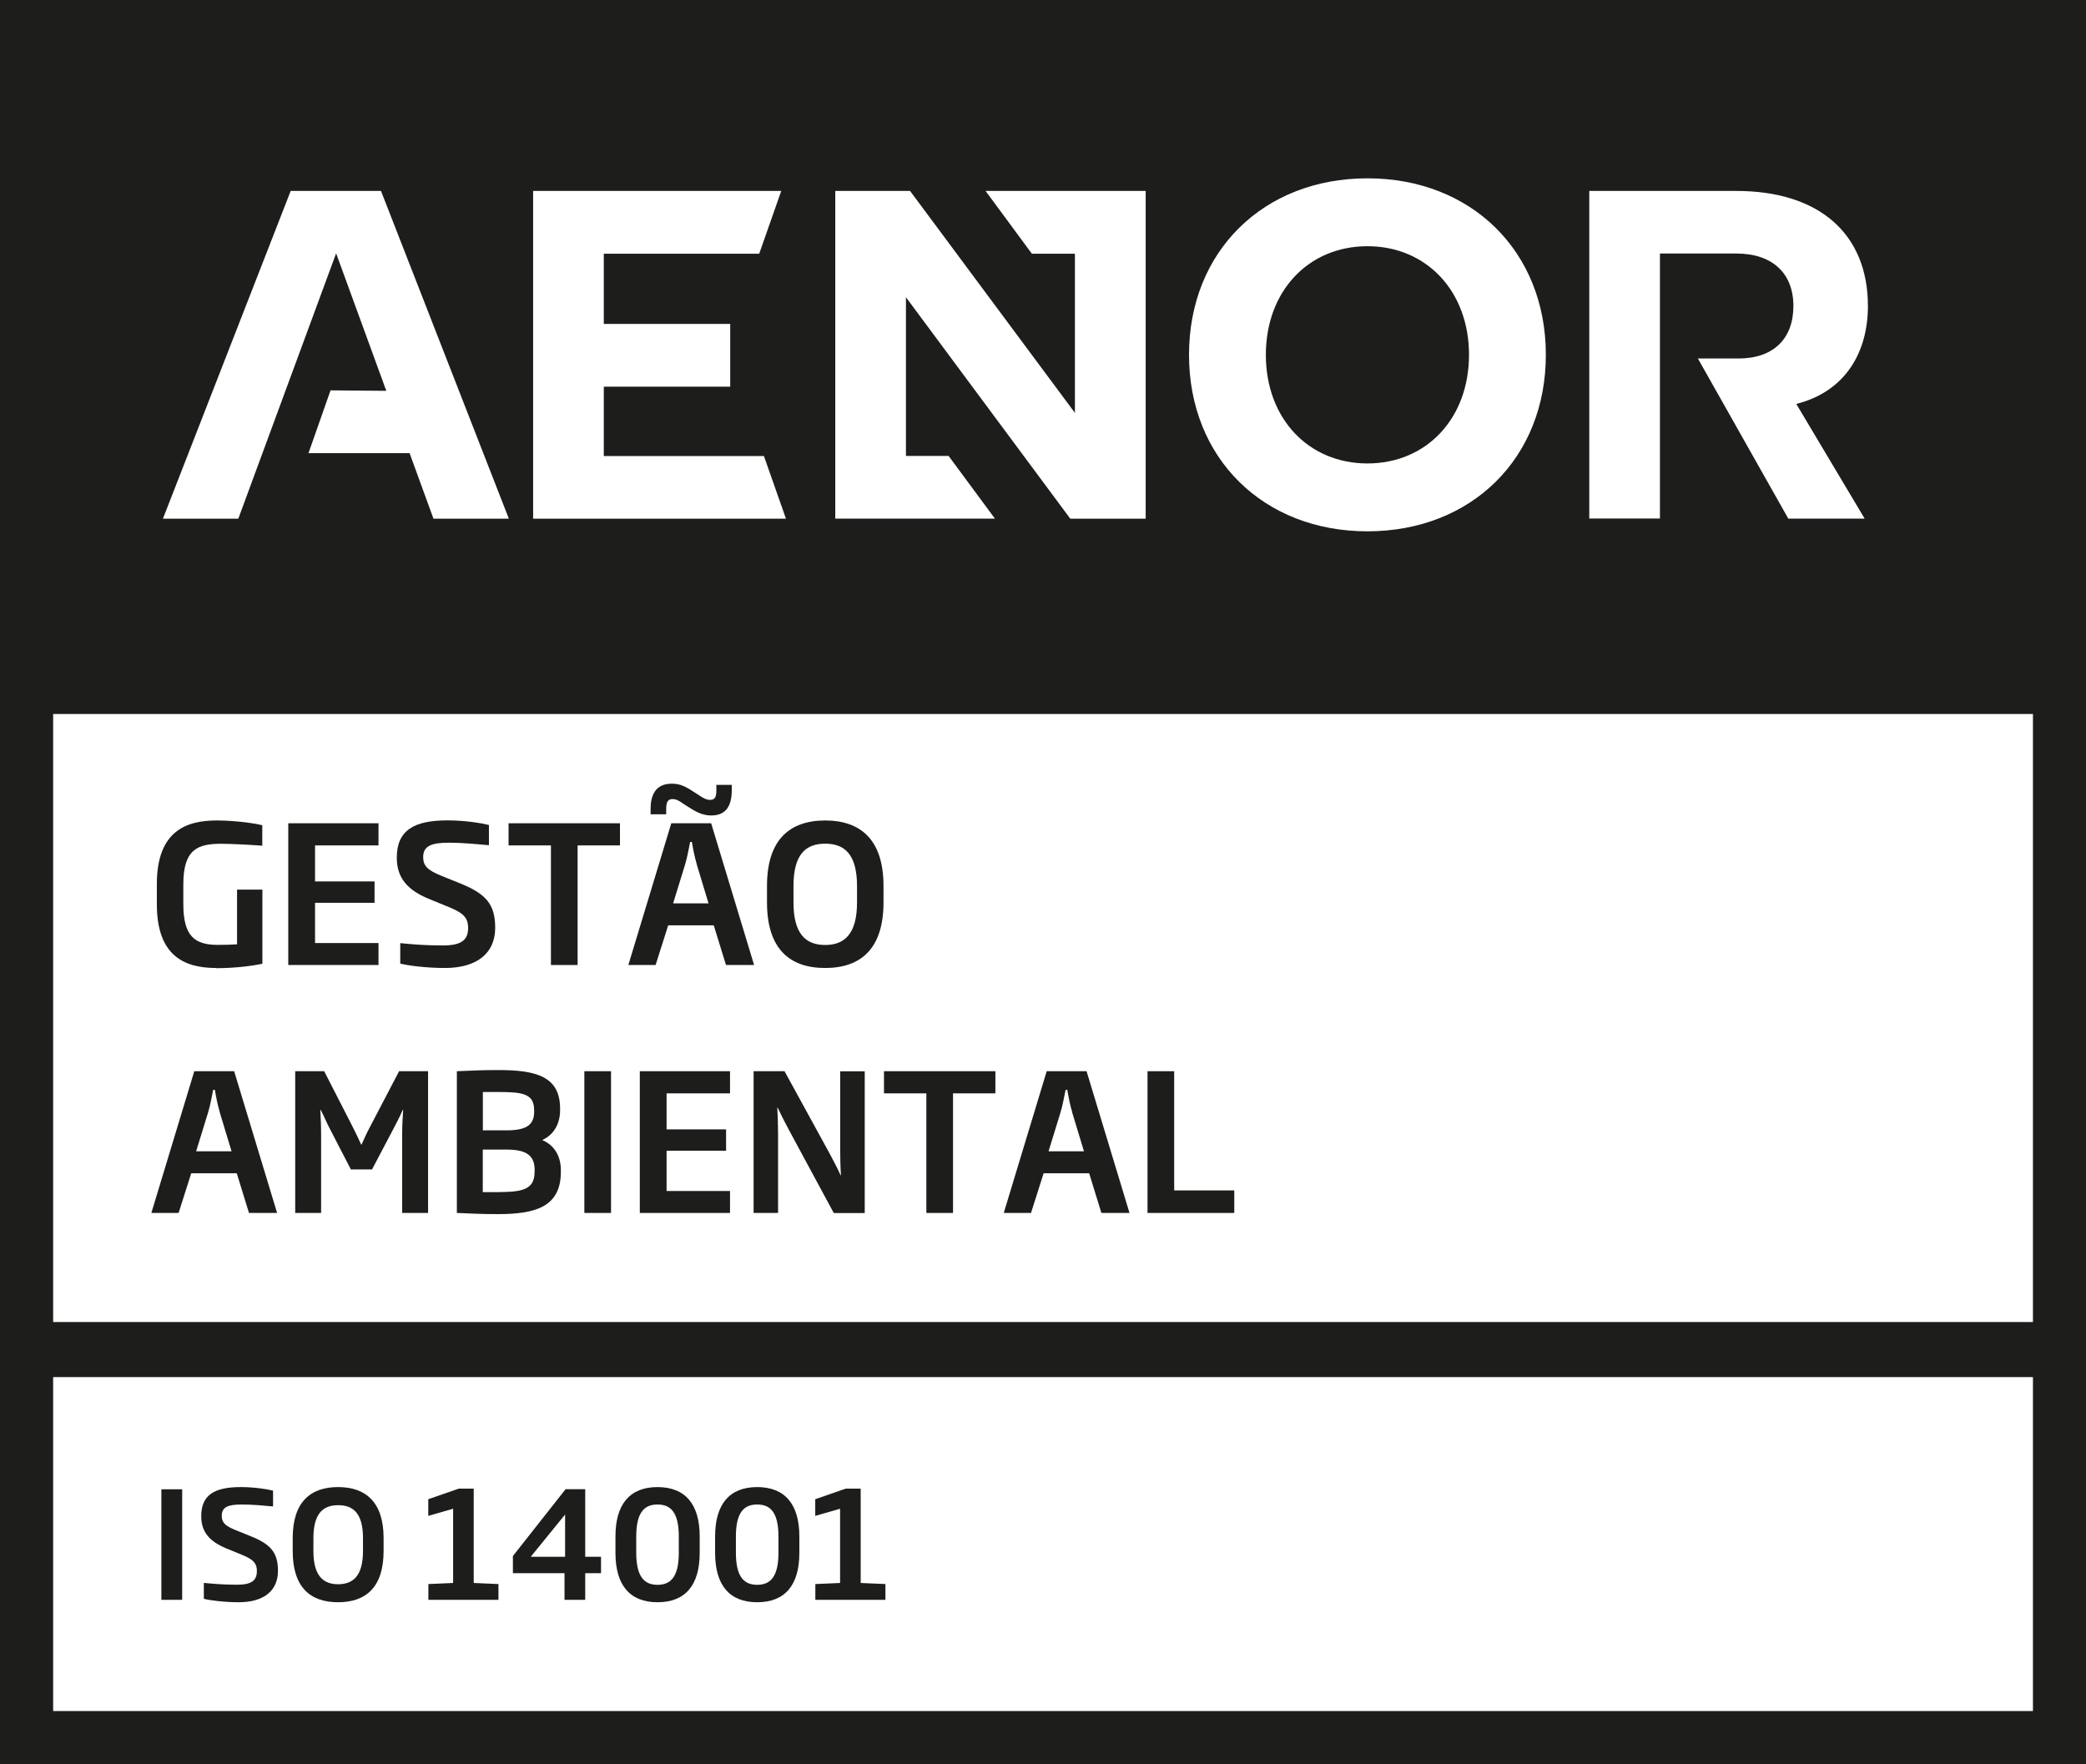 <?xml version="1.0" encoding="UTF-8"?><svg id="uuid-68fed04a-53a7-4104-9d1e-f62ab31b5ded" xmlns="http://www.w3.org/2000/svg" viewBox="0 0 216.65 183.21"><defs><style>.uuid-b57864b7-d02b-4d3d-af1d-48d03bb0a8f2{fill:#1d1d1b;}.uuid-296769dc-6ec9-468d-9c1c-85931af954e9{fill:#fff;}</style></defs><path id="uuid-3a8a0329-2d6f-4bc3-a4ca-3cef258b9494" class="uuid-296769dc-6ec9-468d-9c1c-85931af954e9" d="M0,0v183.21h216.65V0H0Z"/><path class="uuid-b57864b7-d02b-4d3d-af1d-48d03bb0a8f2" d="M22.45,100.53c-3.37,0-6.16-1.31-6.16-6.63v-2.08c0-5.62,3.17-6.61,6.22-6.61,2.16,0,4.28.36,4.73.5v2.12c-.95-.08-3.25-.2-4.26-.2-2.4,0-3.94.53-3.94,4.2v2.08c0,3.37,1.23,4.22,3.6,4.22.73,0,1.47-.02,1.98-.06v-5.68h2.63v7.7c-.81.18-2.69.46-4.81.46Z"/><path class="uuid-b57864b7-d02b-4d3d-af1d-48d03bb0a8f2" d="M29.94,100.22v-14.72h9.37v2.3h-6.59v3.74h6.18v2.22h-6.18v4.18h6.59v2.28h-9.37Z"/><path class="uuid-b57864b7-d02b-4d3d-af1d-48d03bb0a8f2" d="M46.2,100.53c-1.92,0-3.9-.26-4.63-.46v-2.12c1.21.12,2.58.24,4.42.24s2.63-.5,2.63-1.82c0-.95-.38-1.49-1.84-2.1l-2.22-.91c-2.18-.89-3.35-2.14-3.35-4.28,0-2.85,1.78-3.88,5.27-3.88,1.86,0,3.6.3,4.3.48v2.1c-1.13-.1-2.63-.26-4.18-.26-1.72,0-2.65.3-2.65,1.49,0,.89.42,1.35,1.88,1.94l2,.81c2.58,1.05,3.6,2.1,3.6,4.59,0,2.67-1.92,4.18-5.23,4.18Z"/><path class="uuid-b57864b7-d02b-4d3d-af1d-48d03bb0a8f2" d="M59.99,87.8v12.42h-2.77v-12.42h-4.4v-2.3h11.57v2.3h-4.4Z"/><path class="uuid-b57864b7-d02b-4d3d-af1d-48d03bb0a8f2" d="M75.4,100.22l-1.27-4.12h-4.73l-1.31,4.12h-2.83l4.46-14.72h4.14l4.46,14.72h-2.91ZM73.86,84.69c-.67,0-1.31-.22-2.06-.69l-.87-.55c-.44-.32-.71-.46-1.09-.46-.51,0-.65.36-.65,1.03v.55h-1.62v-.55c0-1.8.79-2.63,2.2-2.63.71,0,1.21.18,1.94.63l.89.57c.42.28.75.48,1.15.48.53,0,.65-.34.65-1.01v-.55h1.6v.55c0,1.8-.73,2.63-2.14,2.63ZM72.37,89.76c-.22-.73-.38-1.52-.51-2.32h-.18c-.16.79-.3,1.58-.52,2.32l-1.25,4.06h3.68l-1.23-4.06Z"/><path class="uuid-b57864b7-d02b-4d3d-af1d-48d03bb0a8f2" d="M85.7,100.53c-3.74,0-6.04-2.04-6.04-6.81v-1.72c0-4.75,2.32-6.79,6.04-6.79s6.06,2.04,6.06,6.79v1.72c0,4.77-2.32,6.81-6.06,6.81ZM89.01,92.02c0-3.29-1.29-4.4-3.31-4.4s-3.29,1.11-3.29,4.4v1.7c0,3.31,1.31,4.42,3.29,4.42s3.31-1.11,3.31-4.42v-1.7Z"/><path class="uuid-b57864b7-d02b-4d3d-af1d-48d03bb0a8f2" d="M25.86,125.97l-1.27-4.12h-4.73l-1.31,4.12h-2.83l4.46-14.72h4.14l4.46,14.72h-2.91ZM22.83,115.51c-.22-.73-.38-1.52-.51-2.32h-.18c-.16.79-.3,1.58-.52,2.32l-1.25,4.06h3.68l-1.23-4.06Z"/><path class="uuid-b57864b7-d02b-4d3d-af1d-48d03bb0a8f2" d="M41.77,125.97v-8.16c0-.93.04-1.6.1-2.54h-.04c-.32.73-.67,1.39-1.01,2.04l-2.18,4.14h-2.2l-2.14-4.14c-.34-.63-.63-1.35-.99-2.04h-.04c.04.93.08,1.58.08,2.54v8.16h-2.69v-14.72h3.01l2.95,5.76c.3.57.61,1.25.89,1.86h.04c.28-.63.59-1.31.91-1.9l2.99-5.72h3.01v14.72h-2.69Z"/><path class="uuid-b57864b7-d02b-4d3d-af1d-48d03bb0a8f2" d="M51.71,126.09c-1.68,0-2.4-.04-4.26-.12v-14.72c1.94-.08,2.65-.12,4.34-.12,3.94,0,6.38.69,6.38,4v.18c0,1.27-.55,2.5-1.86,3.09,1.39.57,1.94,1.84,1.94,3.11v.2c0,3.68-2.73,4.38-6.54,4.38ZM55.47,115.23c0-1.68-1.33-1.82-3.68-1.82h-1.64v3.98h2.5c2.28,0,2.83-.75,2.83-1.98v-.18ZM55.53,121.49c-.02-1.29-.61-2.1-2.87-2.1h-2.52v4.42h.75c3.01,0,4.63-.02,4.63-2.1v-.22Z"/><path class="uuid-b57864b7-d02b-4d3d-af1d-48d03bb0a8f2" d="M60.69,125.97v-14.72h2.77v14.72h-2.77Z"/><path class="uuid-b57864b7-d02b-4d3d-af1d-48d03bb0a8f2" d="M66.45,125.97v-14.72h9.37v2.3h-6.59v3.74h6.18v2.22h-6.18v4.18h6.59v2.28h-9.37Z"/><path class="uuid-b57864b7-d02b-4d3d-af1d-48d03bb0a8f2" d="M86.59,125.97l-4.71-8.73c-.36-.67-.77-1.47-1.11-2.2h-.04c.04.83.08,1.74.08,2.63v8.3h-2.54v-14.72h3.21l4.69,8.56c.36.67.81,1.52,1.13,2.24h.04c-.06-.87-.08-1.9-.08-2.79v-8h2.55v14.72h-3.23Z"/><path class="uuid-b57864b7-d02b-4d3d-af1d-48d03bb0a8f2" d="M98.98,113.55v12.42h-2.77v-12.42h-4.4v-2.3h11.57v2.3h-4.4Z"/><path class="uuid-b57864b7-d02b-4d3d-af1d-48d03bb0a8f2" d="M114.39,125.97l-1.27-4.12h-4.73l-1.31,4.12h-2.83l4.46-14.72h4.14l4.46,14.72h-2.91ZM111.36,115.51c-.22-.73-.38-1.52-.51-2.32h-.18c-.16.79-.3,1.58-.52,2.32l-1.25,4.06h3.68l-1.23-4.06Z"/><path class="uuid-b57864b7-d02b-4d3d-af1d-48d03bb0a8f2" d="M119.18,125.97v-14.72h2.77v12.38h6.24v2.34h-9.01Z"/><path class="uuid-b57864b7-d02b-4d3d-af1d-48d03bb0a8f2" d="M16.76,166.15v-11.48h2.16v11.48h-2.16Z"/><path class="uuid-b57864b7-d02b-4d3d-af1d-48d03bb0a8f2" d="M24.79,166.4c-1.5,0-3.04-.2-3.62-.36v-1.65c.94.09,2.01.19,3.45.19s2.06-.39,2.06-1.42c0-.74-.29-1.16-1.44-1.64l-1.73-.71c-1.7-.7-2.61-1.67-2.61-3.34,0-2.23,1.39-3.03,4.11-3.03,1.45,0,2.81.23,3.35.37v1.64c-.88-.08-2.06-.2-3.26-.2-1.34,0-2.07.23-2.07,1.16,0,.7.32,1.05,1.47,1.51l1.56.63c2.01.82,2.81,1.64,2.81,3.59,0,2.09-1.5,3.26-4.08,3.26Z"/><path class="uuid-b57864b7-d02b-4d3d-af1d-48d03bb0a8f2" d="M35.11,166.4c-2.92,0-4.71-1.59-4.71-5.32v-1.34c0-3.71,1.81-5.3,4.71-5.3s4.73,1.59,4.73,5.3v1.34c0,3.73-1.81,5.32-4.73,5.32ZM37.7,159.75c0-2.57-1-3.43-2.58-3.43s-2.57.87-2.57,3.43v1.33c0,2.58,1.02,3.45,2.57,3.45s2.58-.87,2.58-3.45v-1.33Z"/><path class="uuid-b57864b7-d02b-4d3d-af1d-48d03bb0a8f2" d="M44.49,166.15v-1.64l2.57-.11v-7.71l-2.58.74v-1.73l3.17-1.1h1.55v9.8l2.57.11v1.64h-7.26Z"/><path class="uuid-b57864b7-d02b-4d3d-af1d-48d03bb0a8f2" d="M60.78,163.38v2.77h-2.15v-2.77h-5.36v-1.78l5.47-6.94h2.04v7.02h1.64v1.7h-1.64ZM58.69,157.29l-3.57,4.39h3.57v-4.39Z"/><path class="uuid-b57864b7-d02b-4d3d-af1d-48d03bb0a8f2" d="M68.29,166.4c-2.89,0-4.37-1.79-4.37-5.13v-1.7c0-3.34,1.48-5.13,4.37-5.13s4.38,1.79,4.38,5.13v1.7c0,3.34-1.48,5.13-4.38,5.13ZM70.5,159.57c0-2.58-.9-3.32-2.21-3.32s-2.21.74-2.21,3.32v1.7c0,2.58.91,3.32,2.21,3.32s2.21-.74,2.21-3.32v-1.7Z"/><path class="uuid-b57864b7-d02b-4d3d-af1d-48d03bb0a8f2" d="M78.64,166.4c-2.89,0-4.37-1.79-4.37-5.13v-1.7c0-3.34,1.48-5.13,4.37-5.13s4.38,1.79,4.38,5.13v1.7c0,3.34-1.48,5.13-4.38,5.13ZM80.85,159.57c0-2.58-.9-3.32-2.21-3.32s-2.21.74-2.21,3.32v1.7c0,2.58.91,3.32,2.21,3.32s2.21-.74,2.21-3.32v-1.7Z"/><path class="uuid-b57864b7-d02b-4d3d-af1d-48d03bb0a8f2" d="M84.68,166.15v-1.64l2.57-.11v-7.71l-2.58.74v-1.73l3.17-1.1h1.55v9.8l2.57.11v1.64h-7.26Z"/><path class="uuid-b57864b7-d02b-4d3d-af1d-48d03bb0a8f2" d="M0,0v183.21h216.65V0H0ZM165.07,19.83h15.27c8.56,0,13.66,4.42,13.66,11.96,0,4.67-2.24,8.85-7.44,10.16l7.1,11.91h-7.93l-9.39-16.63h4.23c3.6,0,5.69-2.04,5.69-5.45s-2.19-5.45-5.93-5.45h-7.93v27.52h-7.34V19.83ZM142.02,18.52c10.8,0,18.53,7.59,18.53,18.33s-7.73,18.33-18.53,18.33-18.53-7.59-18.53-18.33,7.73-18.33,18.53-18.33ZM86.74,19.83h7.78l17.12,23.05v-16.53h-4.47l-4.81-6.52h16.63v34.04h-7.83l-17.07-23v16.48h4.43l4.81,6.51h-16.58V19.83ZM55.37,19.83h25.77l-2.29,6.52h-16.14v7.29h13.13v6.52h-13.13v7.2h16.63l2.29,6.51h-26.26V19.83ZM30.19,19.83h9.38l13.28,34.04h-7.83l-2.48-6.81h-10.5l2.29-6.52,5.79.05-5.21-14.28-10.16,27.56h-7.83l13.27-34.04ZM211.14,177.7H5.52v-34.68h205.62v34.68ZM211.14,137.3H5.52v-63.15h205.62v63.15ZM131.47,36.85c0-6.61,4.42-11.28,10.55-11.28s10.55,4.67,10.55,11.28-4.42,11.28-10.55,11.28-10.55-4.67-10.55-11.28Z"/></svg>